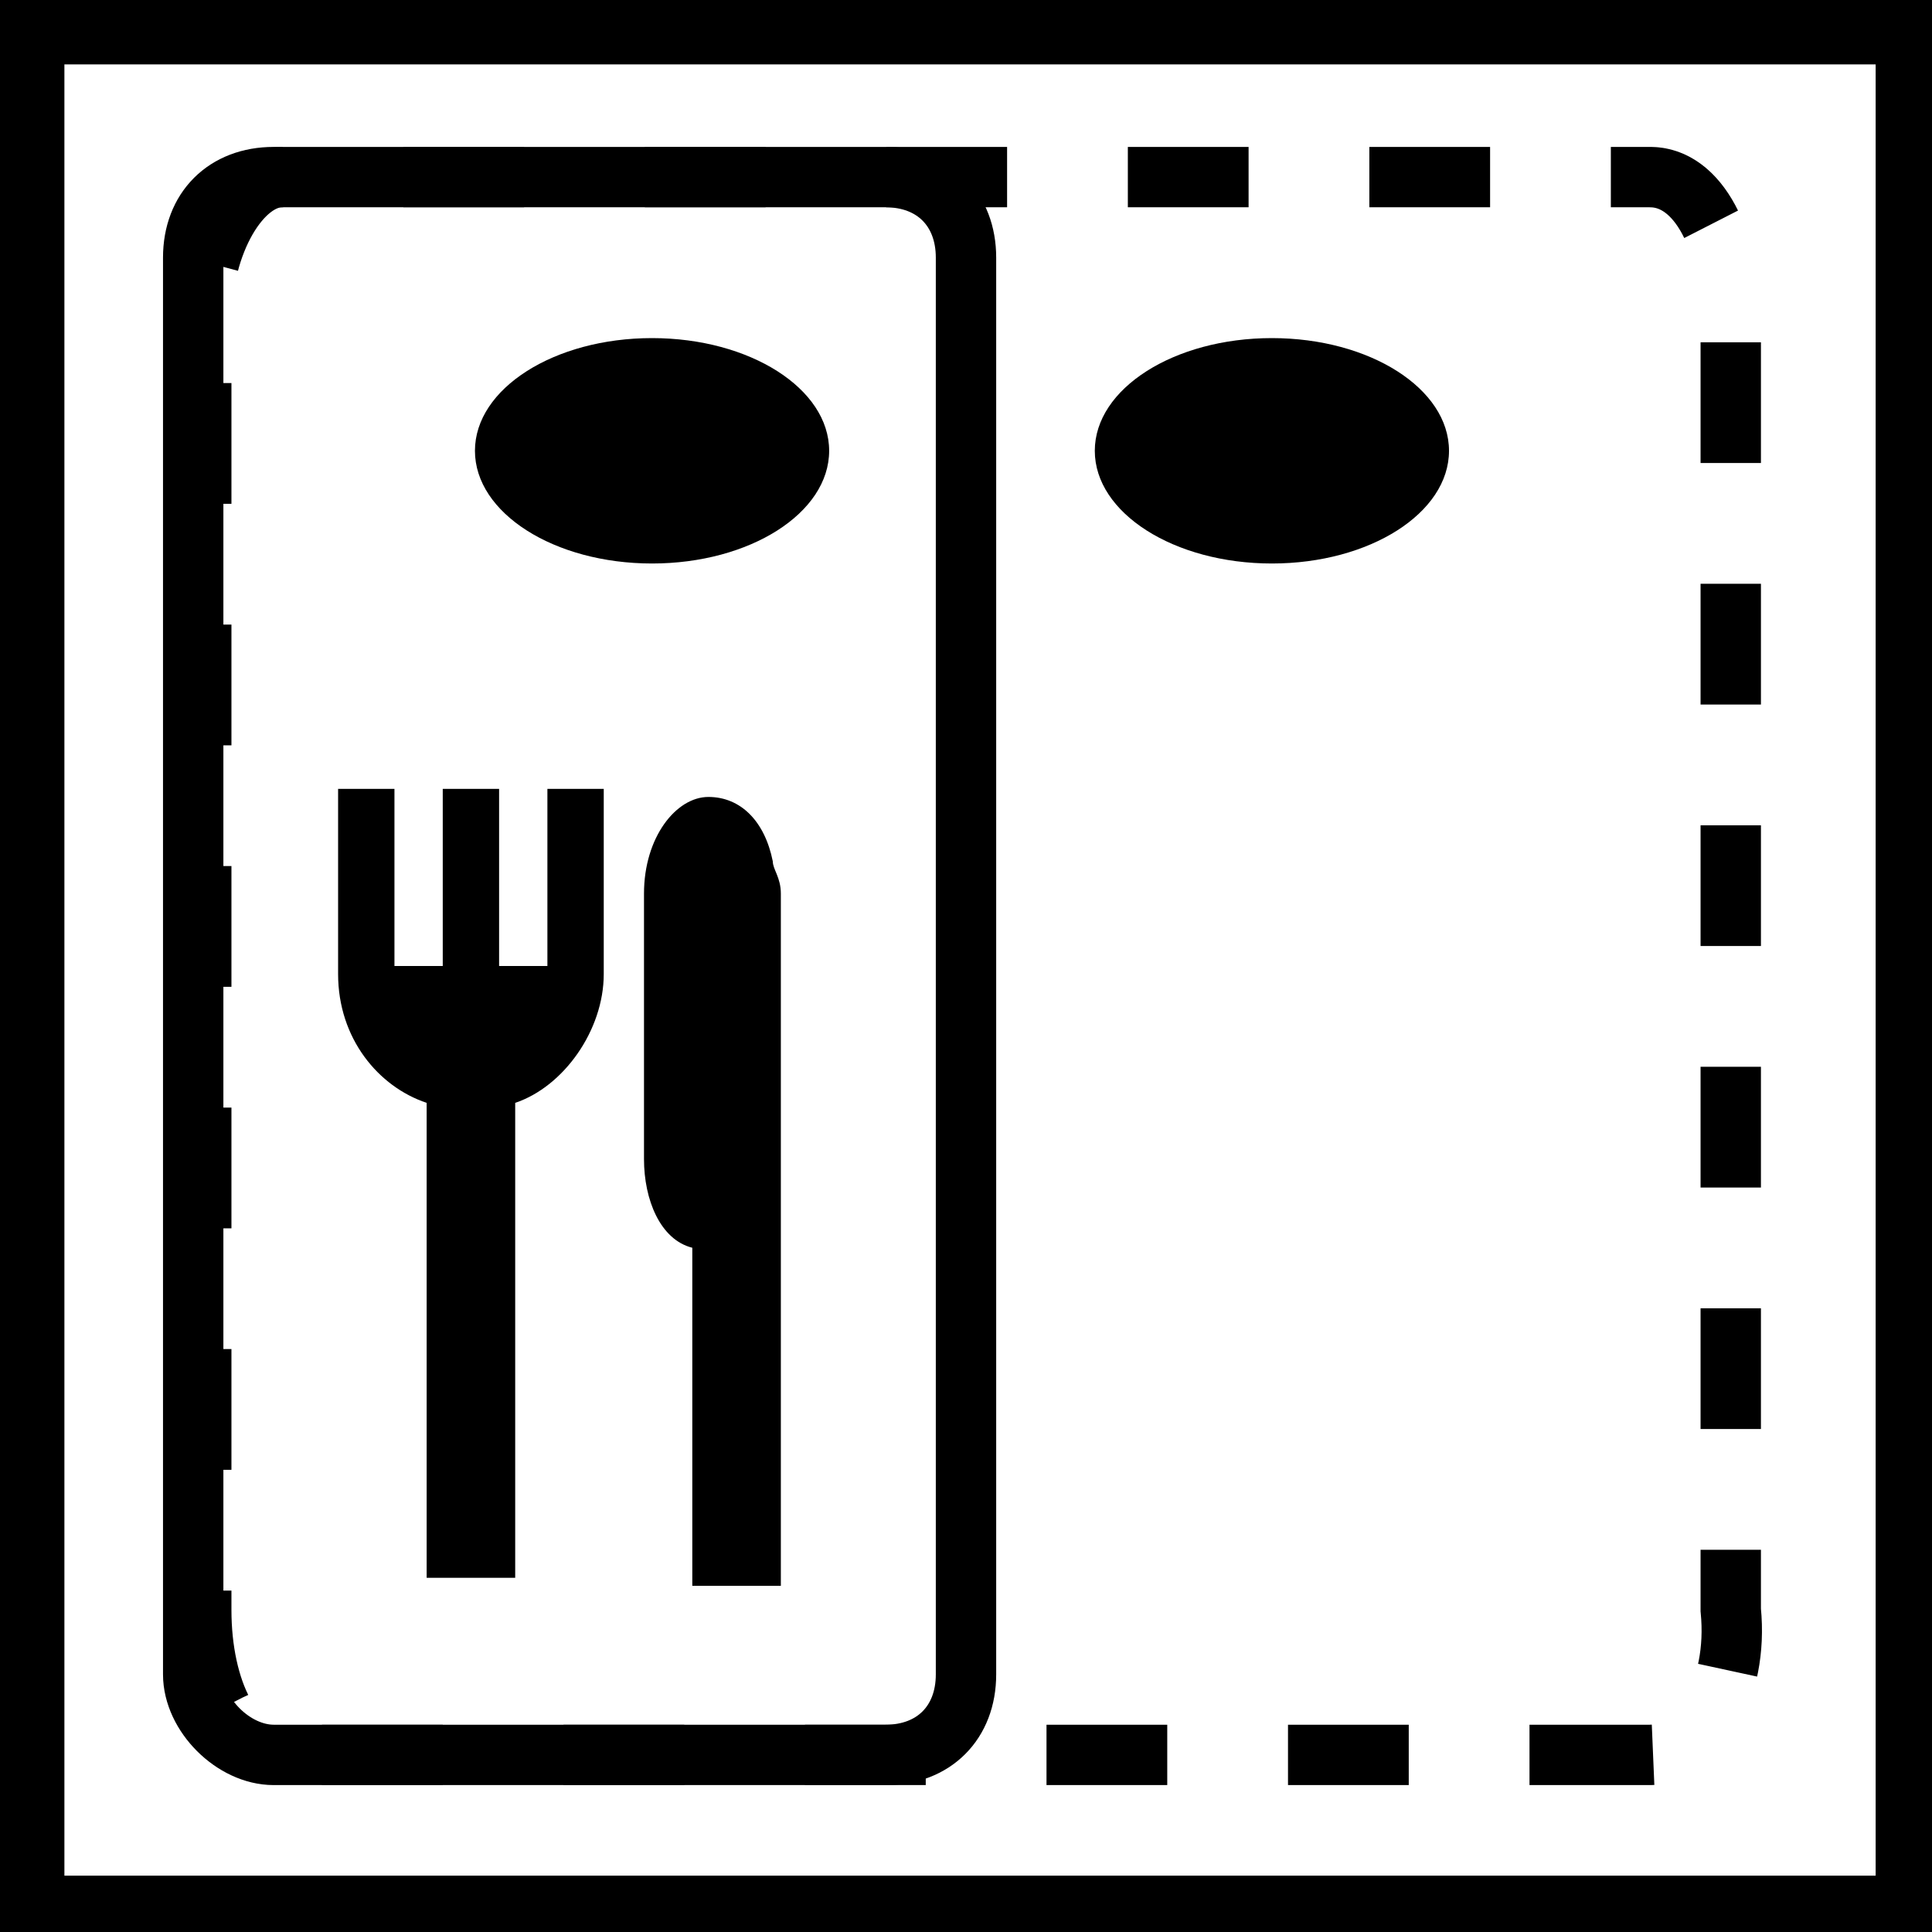 <?xml version="1.0" encoding="utf-8"?>
<!-- Generator: Adobe Illustrator 22.0.0, SVG Export Plug-In . SVG Version: 6.00 Build 0)  -->
<svg version="1.1" xmlns="http://www.w3.org/2000/svg" xmlns:xlink="http://www.w3.org/1999/xlink" x="0px" y="0px" width="24px"
	 height="24px" viewBox="0 0 24 24" style="enable-background:new 0 0 24 24;" xml:space="preserve">
<rect x="0" y="0" width="24" height="24" fill="#808080" stroke="none"/>
<style type="text/css">
	.st0{fill:#FFFFFF;}
	.st1{fill:none;stroke:#000000;stroke-width:0.75;stroke-miterlimit:10;stroke-dasharray:1.5;}
	.st2{fill:none;stroke:#000000;stroke-width:0.75;stroke-miterlimit:10;}
</style>
<g id="Слой_1">
	<g>
		<rect x="0.4" y="0.4" class="st0" width="23.3" height="23.3"/>
		<path d="M23.3,0.8v22.5H0.8V0.8H23.3 M24,0H0v24h24V0L24,0z"/>
	</g>
	<g>
		<ellipse cx="8.1" cy="5.6" rx="2.2" ry="1.4"/>
	</g>
	<g>
		<ellipse cx="15.8" cy="5.6" rx="2.2" ry="1.4"/>
	</g>
</g>
<g id="Слой_2">
	<path d="M9.7,11.1v8.6H8.6v-4.2C8.2,15.4,8,14.9,8,14.4v-3.3c0-0.7,0.4-1.2,0.8-1.2c0.4,0,0.7,0.3,0.8,0.8
		C9.6,10.8,9.7,10.9,9.7,11.1z"/>
</g>
<g id="Слой_3">
	<path d="M7.1,9.8H6.8h0V12H6.2V9.8H5.9H5.5h0V12H4.9V9.8h0H4.5H4.2v2.3c0,0.8,0.5,1.4,1.1,1.6v5.9h1.1v-5.9
		c0.6-0.2,1.1-0.9,1.1-1.6V9.8H7.1z"/>
	<path class="st1" d="M20.5,21.8h-17c-0.6,0-1-0.8-1-1.8V4c0-1,0.5-1.8,1-1.8h17c0.6,0,1,0.8,1,1.8V20C21.6,21,21.1,21.8,20.5,21.8z
		"/>
	<path class="st2" d="M3.4,21.8H11c0.6,0,1-0.4,1-1V3.2c0-0.6-0.4-1-1-1H3.4c-0.6,0-1,0.4-1,1v17.6C2.4,21.3,2.9,21.8,3.4,21.8z"/>
</g>
</svg>
